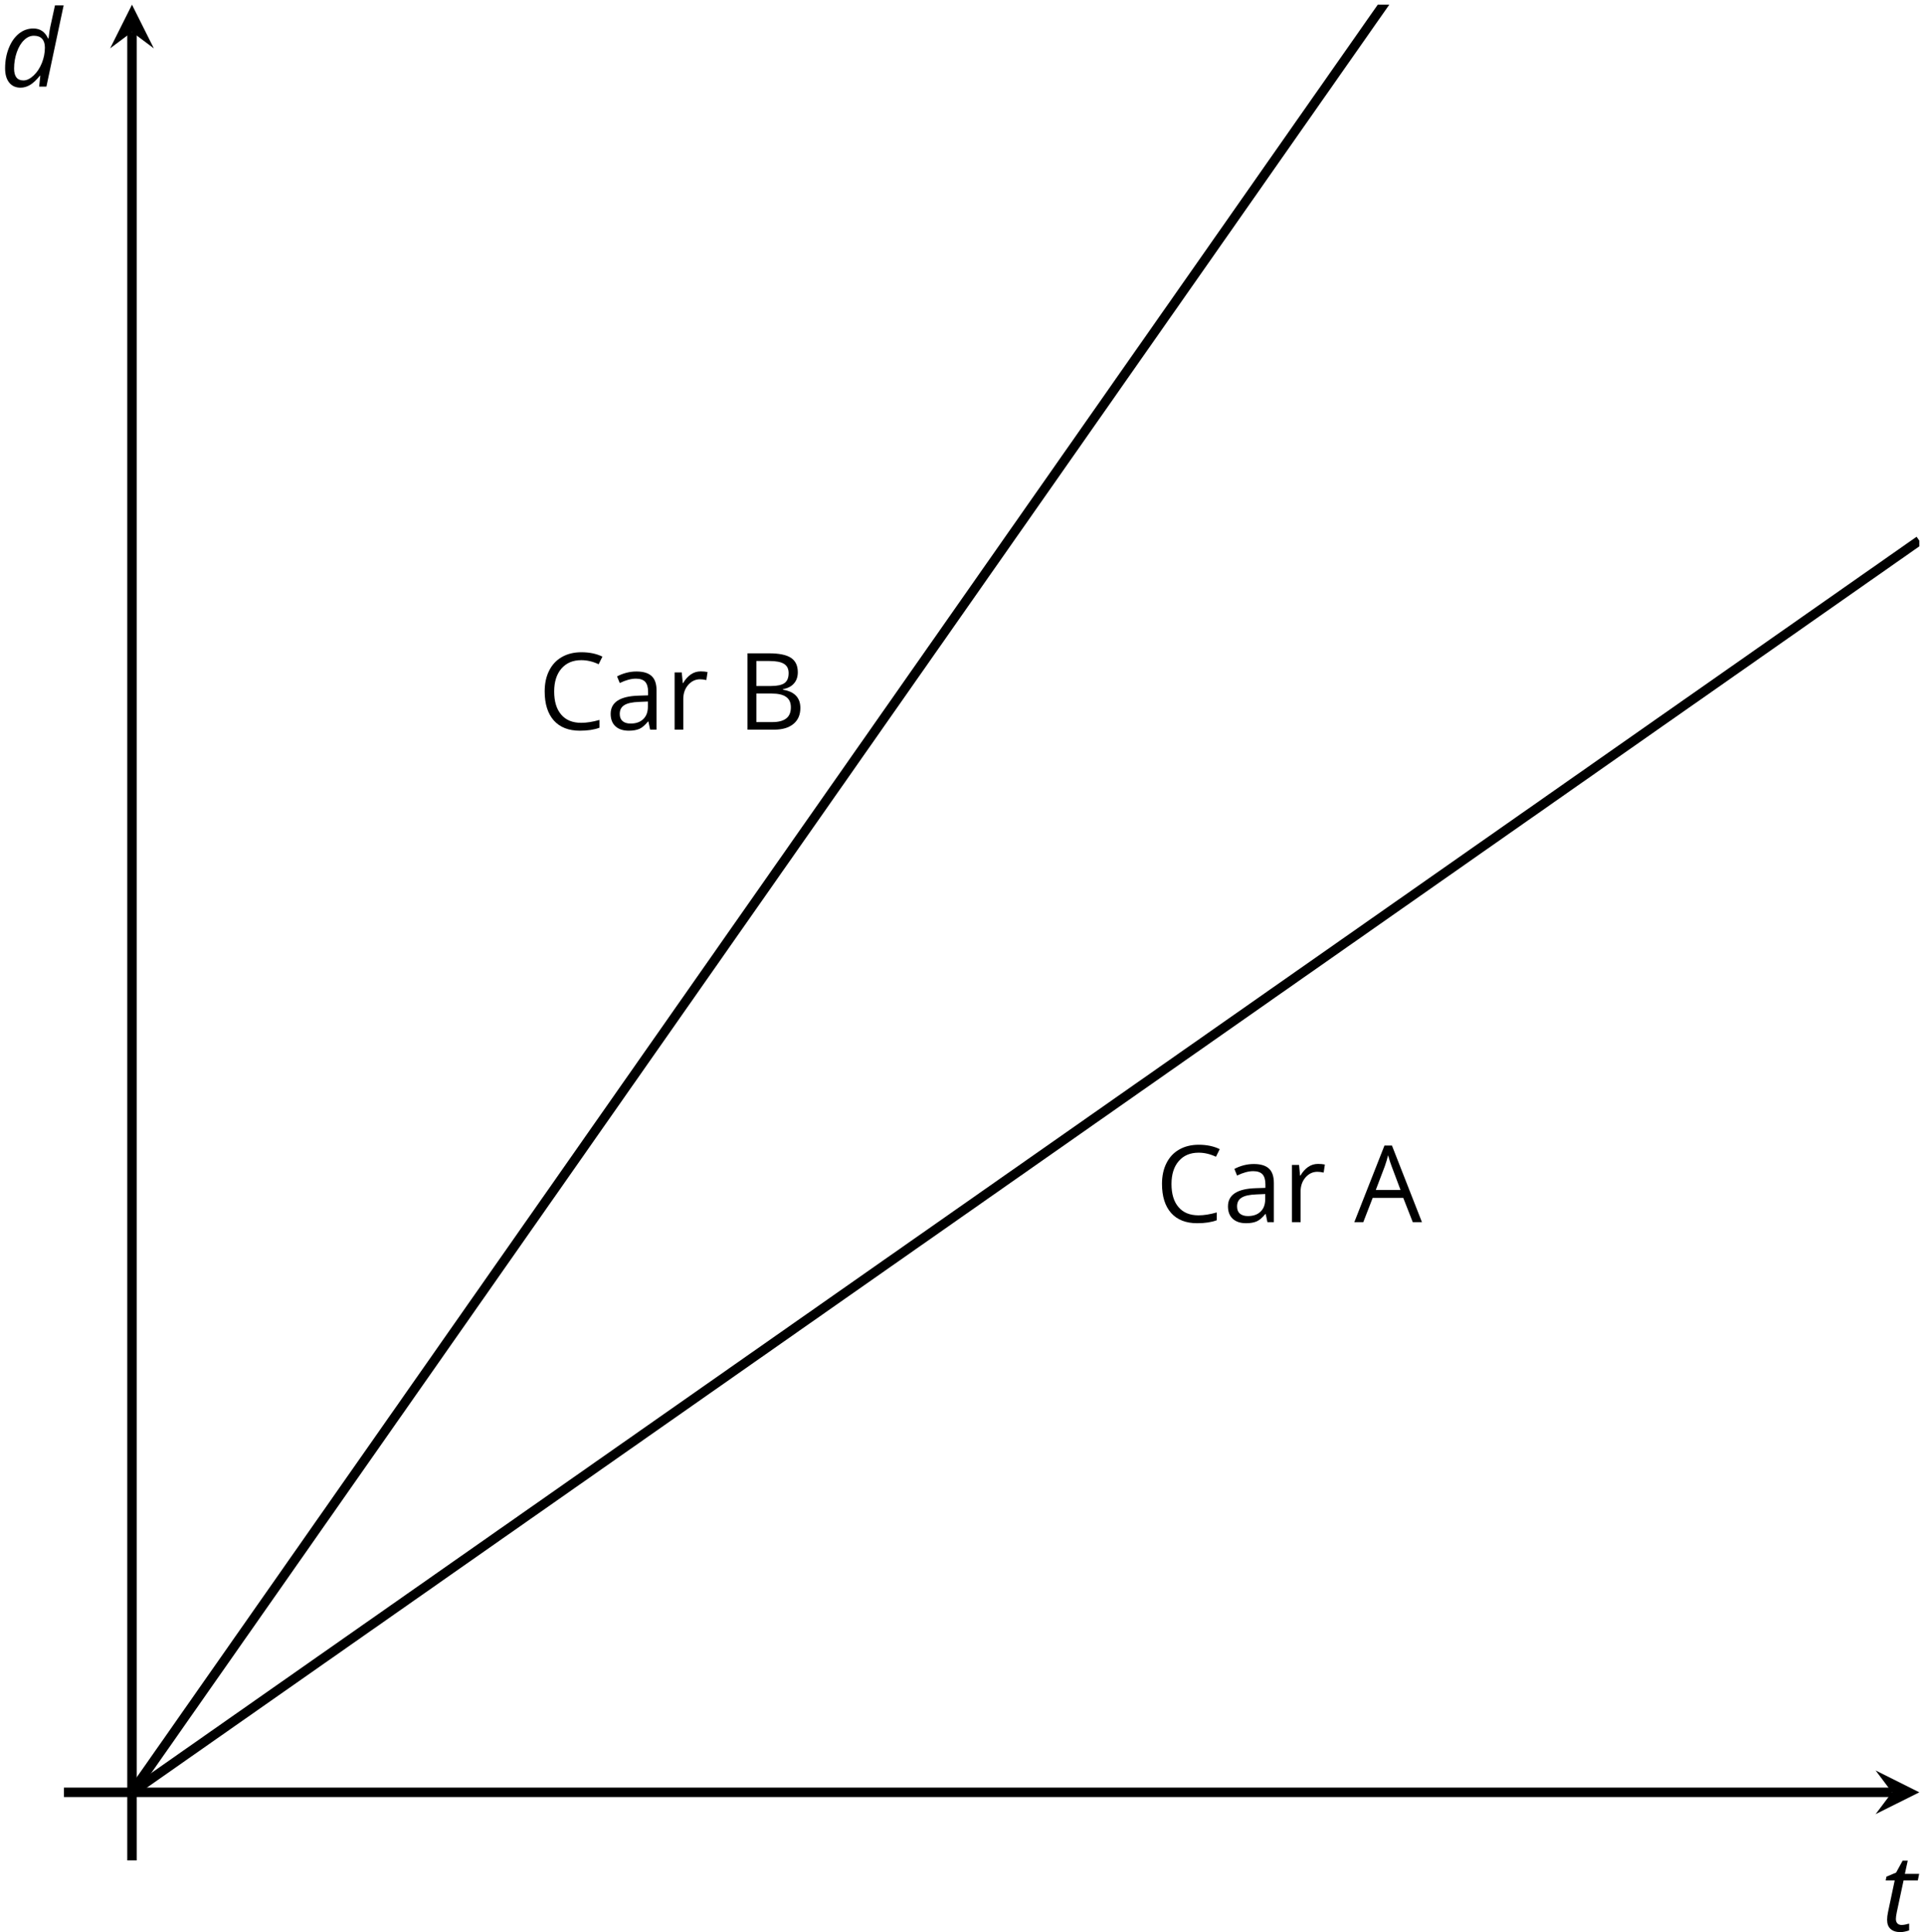 <?xml version='1.0' encoding='UTF-8'?>
<!-- This file was generated by dvisvgm 2.1.3 -->
<svg height='204.482pt' version='1.1' viewBox='-72 -72 203.635 204.482' width='203.635pt' xmlns='http://www.w3.org/2000/svg' xmlns:xlink='http://www.w3.org/1999/xlink'>
<defs>
<clipPath id='clip1'>
<path d='M-58.031 117.668H131.14V-71.504H-58.031Z'/>
</clipPath>
<path d='M3.53 -6.155C2.972 -6.155 2.464 -5.978 2.011 -5.619C1.564 -5.26 1.204 -4.757 0.939 -4.099S0.541 -2.724 0.541 -1.934C0.541 -1.293 0.685 -0.79 0.972 -0.431S1.657 0.11 2.171 0.11C2.519 0.11 2.851 0.017 3.177 -0.177S3.851 -0.696 4.221 -1.155H4.265L4.144 0H4.912L6.735 -8.597H5.818L5.387 -6.619C5.282 -6.182 5.199 -5.674 5.138 -5.105H5.083C4.762 -5.807 4.243 -6.155 3.53 -6.155ZM2.481 -0.657C1.823 -0.657 1.492 -1.077 1.492 -1.912C1.492 -2.519 1.591 -3.099 1.779 -3.646C1.978 -4.199 2.232 -4.63 2.553 -4.928C2.867 -5.238 3.215 -5.387 3.586 -5.387C3.967 -5.387 4.254 -5.282 4.453 -5.066S4.751 -4.541 4.751 -4.133C4.751 -3.575 4.641 -3.028 4.431 -2.497C4.21 -1.956 3.923 -1.519 3.553 -1.171C3.182 -0.829 2.829 -0.657 2.481 -0.657Z' id='g4-68'/>
<path d='M2.182 -0.646C1.989 -0.646 1.84 -0.702 1.735 -0.812S1.575 -1.083 1.575 -1.287C1.575 -1.453 1.608 -1.696 1.674 -2.017L2.387 -5.354H3.895L4.039 -6.055H2.525L2.829 -7.448H2.287L1.597 -6.188L0.575 -5.757L0.497 -5.354H1.448L0.746 -2.028C0.68 -1.718 0.646 -1.442 0.646 -1.199C0.646 -0.762 0.768 -0.436 1.017 -0.221C1.26 0 1.613 0.11 2.072 0.11C2.182 0.11 2.332 0.094 2.514 0.055S2.851 -0.028 2.978 -0.077V-0.79C2.652 -0.696 2.387 -0.646 2.182 -0.646Z' id='g4-84'/>
<path d='M6.188 0H7.16L3.983 -8.111H3.193L0 0H0.95L1.945 -2.569H5.182L6.188 0ZM4.89 -3.414H2.276L3.227 -5.917C3.376 -6.343 3.492 -6.729 3.575 -7.083C3.702 -6.624 3.829 -6.232 3.95 -5.917L4.89 -3.414Z' id='g6-33'/>
<path d='M1.111 -8.077V0H3.928C4.807 0 5.486 -0.204 5.978 -0.608C6.464 -1.011 6.707 -1.575 6.707 -2.298C6.707 -3.376 6.094 -4.022 4.867 -4.232V-4.287C5.381 -4.381 5.768 -4.58 6.033 -4.895C6.304 -5.204 6.436 -5.597 6.436 -6.077C6.436 -6.768 6.199 -7.276 5.718 -7.597S4.464 -8.077 3.392 -8.077H1.111ZM2.05 -4.619V-7.265H3.431C4.138 -7.265 4.652 -7.166 4.978 -6.961C5.304 -6.762 5.464 -6.436 5.464 -5.983C5.464 -5.492 5.32 -5.138 5.028 -4.928C4.735 -4.724 4.26 -4.619 3.597 -4.619H2.05ZM2.05 -3.823H3.657C4.348 -3.823 4.862 -3.707 5.193 -3.47C5.536 -3.232 5.702 -2.867 5.702 -2.365C5.702 -1.829 5.536 -1.431 5.204 -1.182C4.878 -0.928 4.387 -0.801 3.735 -0.801H2.05V-3.823Z' id='g6-34'/>
<path d='M4.569 -7.354C5.182 -7.354 5.79 -7.21 6.403 -6.923L6.801 -7.729C6.166 -8.039 5.425 -8.193 4.58 -8.193C3.785 -8.193 3.094 -8.022 2.508 -7.685C1.917 -7.348 1.47 -6.862 1.16 -6.238C0.845 -5.613 0.691 -4.884 0.691 -4.05C0.691 -2.718 1.017 -1.696 1.657 -0.972C2.304 -0.249 3.227 0.11 4.414 0.11C5.238 0.11 5.928 0.006 6.486 -0.204V-1.028C5.762 -0.823 5.122 -0.724 4.558 -0.724C3.641 -0.724 2.934 -1.011 2.442 -1.591C1.945 -2.166 1.696 -2.983 1.696 -4.039C1.696 -5.066 1.956 -5.878 2.464 -6.464C2.983 -7.061 3.68 -7.354 4.569 -7.354Z' id='g6-35'/>
<path d='M4.696 0H5.376V-4.133C5.376 -4.84 5.204 -5.354 4.851 -5.674C4.508 -5.994 3.972 -6.155 3.249 -6.155C2.89 -6.155 2.536 -6.111 2.177 -6.017C1.823 -5.923 1.497 -5.796 1.199 -5.635L1.481 -4.934C2.116 -5.243 2.691 -5.398 3.193 -5.398C3.641 -5.398 3.967 -5.282 4.177 -5.061C4.376 -4.829 4.481 -4.481 4.481 -4.006V-3.63L3.453 -3.597C1.497 -3.536 0.519 -2.895 0.519 -1.674C0.519 -1.105 0.691 -0.663 1.028 -0.354C1.37 -0.044 1.84 0.11 2.442 0.11C2.89 0.11 3.265 0.044 3.569 -0.088C3.867 -0.227 4.166 -0.481 4.47 -0.862H4.514L4.696 0ZM2.624 -0.646C2.265 -0.646 1.983 -0.735 1.779 -0.906C1.58 -1.077 1.481 -1.331 1.481 -1.663C1.481 -2.088 1.641 -2.398 1.967 -2.597C2.287 -2.801 2.812 -2.912 3.541 -2.939L4.459 -2.978V-2.431C4.459 -1.867 4.298 -1.431 3.967 -1.116C3.646 -0.801 3.193 -0.646 2.624 -0.646Z' id='g6-65'/>
<path d='M3.735 -6.166C3.354 -6.166 3.006 -6.061 2.691 -5.845S2.105 -5.326 1.878 -4.934H1.834L1.729 -6.055H0.972V0H1.89V-3.249C1.89 -3.84 2.066 -4.337 2.409 -4.735C2.762 -5.133 3.177 -5.332 3.669 -5.332C3.862 -5.332 4.083 -5.304 4.332 -5.249L4.459 -6.099C4.243 -6.144 4.006 -6.166 3.735 -6.166Z' id='g6-82'/>
</defs>
<g id='page1'>
<path d='M-58.031 117.668H128.25' fill='none' stroke='#000000' stroke-linejoin='bevel' stroke-miterlimit='10.037' stroke-width='1'/>
<path d='M131.14 117.668L126.515 115.356L128.25 117.668L126.515 119.977'/>
<path d='M-58.031 117.668V-68.613' fill='none' stroke='#000000' stroke-linejoin='bevel' stroke-miterlimit='10.037' stroke-width='1'/>
<path d='M-58.031 -71.504L-60.344 -66.883L-58.031 -68.613L-55.719 -66.883'/>
<path clip-path='url(#clip1)' d='M-58.031 117.668L-57.082 116.309L-56.129 114.953L-55.18 113.594L-54.227 112.239L-53.277 110.879L-52.328 109.52L-51.375 108.164L-50.426 106.805L-49.477 105.45L-48.523 104.09L-47.574 102.735L-46.625 101.375L-45.672 100.02L-44.723 98.66L-43.773 97.305L-42.82 95.946L-41.871 94.59L-40.922 93.231L-39.969 91.875L-39.02 90.516L-38.07 89.156L-37.117 87.801L-36.168 86.442L-35.219 85.086L-34.266 83.727L-33.316 82.371L-32.363 81.012L-31.414 79.656L-30.465 78.297L-29.512 76.942L-28.562 75.582L-27.613 74.227L-26.66 72.868L-25.711 71.512L-24.762 70.153L-23.809 68.793L-22.859 67.438L-21.91 66.078L-20.957 64.723L-20.008 63.364L-19.059 62.008L-18.105 60.649L-17.156 59.293L-16.207 57.934L-15.254 56.578L-14.305 55.219L-13.352 53.864L-12.402 52.504L-11.453 51.149L-10.5 49.789L-9.551 48.43L-8.602 47.075L-7.648 45.715L-6.699 44.36L-5.75 43L-4.797 41.645L-3.848 40.285L-2.898 38.93L-1.945 37.571L-0.996 36.215L-0.047 34.856L0.906 33.5L1.855 32.141L2.805 30.785L3.758 29.426L4.707 28.067L5.656 26.711L6.609 25.352L7.559 23.996L8.512 22.637L9.461 21.282L10.41 19.922L11.363 18.567L12.312 17.207L13.262 15.852L14.215 14.492L15.164 13.137L16.113 11.778L17.066 10.422L18.016 9.063L18.965 7.703L19.918 6.348L20.867 4.989L21.816 3.633L22.77 2.274L23.719 0.918L24.668 -0.441L25.621 -1.797L26.57 -3.156L27.523 -4.511L28.473 -5.871L29.422 -7.226L30.375 -8.586L31.324 -9.941L32.273 -11.301L33.227 -12.66L34.176 -14.015L35.125 -15.375L36.078 -16.73L37.027 -18.09L37.977 -19.445L38.93 -20.804L39.879 -22.16L40.828 -23.519L41.781 -24.875L42.73 -26.234L43.679 -27.59L44.633 -28.949L45.582 -30.304L46.531 -31.664L47.484 -33.023L48.433 -34.379L49.387 -35.738L50.336 -37.093L51.285 -38.453L52.238 -39.808L53.187 -41.168L54.137 -42.523L55.09 -43.883L56.039 -45.238L56.988 -46.597L57.941 -47.953L58.89 -49.312L59.84 -50.668L60.793 -52.027L61.742 -53.386L62.691 -54.742L63.644 -56.101L64.594 -57.457L65.543 -58.816L66.496 -60.172L67.445 -61.531L68.398 -62.886L69.347 -64.246L70.297 -65.601L71.25 -66.961L72.199 -68.316L73.148 -69.676L74.101 -71.031L75.051 -72.39L76 -73.75L76.953 -75.105L77.902 -76.465L78.851 -77.82L79.804 -79.179L80.754 -80.535L81.703 -81.894L82.656 -83.25L83.605 -84.609L84.554 -85.965L85.508 -87.324L86.457 -88.679L87.406 -90.039L88.359 -91.394L89.308 -92.754L90.262 -94.113L91.211 -95.468L92.16 -96.828L93.113 -98.183L94.062 -99.543L95.012 -100.898L95.965 -102.258L96.914 -103.613L97.863 -104.972L98.816 -106.328L99.765 -107.687L100.715 -109.043L101.668 -110.402L102.617 -111.758L103.566 -113.117L104.519 -114.476L105.469 -115.832L106.418 -117.191L107.371 -118.547L108.32 -119.906L109.273 -121.261L110.222 -122.621L111.172 -123.976L112.125 -125.336L113.074 -126.691L114.023 -128.051L114.976 -129.406L115.926 -130.765L116.875 -132.121L117.828 -133.48L118.777 -134.84L119.726 -136.195L120.679 -137.554L121.629 -138.91L122.578 -140.269L123.531 -141.625L124.48 -142.984L125.429 -144.34L126.383 -145.699L127.332 -147.054L128.281 -148.414L129.234 -149.769L130.183 -151.129L131.137 -152.484' fill='none' stroke='#000000' stroke-linejoin='bevel' stroke-miterlimit='10.037' stroke-width='1'/>
<g transform='matrix(1 0 0 1 29.019 -97.636)'>
<use x='-44.061' xlink:href='#g6-35' y='102.851'/>
<use x='-36.906' xlink:href='#g6-65' y='102.851'/>
<use x='-30.591' xlink:href='#g6-82' y='102.851'/>
<use x='-23.016' xlink:href='#g6-34' y='102.851'/>
</g>
<path clip-path='url(#clip1)' d='M-58.031 117.668L-57.082 117L-56.129 116.336L-55.18 115.672L-54.227 115.004L-53.277 114.34L-52.328 113.672L-51.375 113.008L-50.426 112.344L-49.477 111.676L-48.523 111.012L-47.574 110.344L-46.625 109.68L-45.672 109.016L-44.723 108.348L-43.773 107.684L-42.82 107.016L-41.871 106.352L-40.922 105.688L-39.969 105.02L-39.02 104.356L-38.07 103.688L-37.117 103.024L-36.168 102.36L-35.219 101.692L-34.266 101.028L-33.316 100.36L-32.363 99.696L-31.414 99.031L-30.465 98.364L-29.512 97.7L-28.562 97.031L-27.613 96.368L-26.66 95.703L-25.711 95.035L-24.762 94.371L-23.809 93.703L-22.859 93.039L-21.91 92.375L-20.957 91.707L-20.008 91.043L-19.059 90.375L-18.105 89.711L-17.156 89.047L-16.207 88.379L-15.254 87.715L-14.305 87.051L-13.352 86.383L-12.402 85.719L-11.453 85.051L-10.5 84.387L-9.551 83.723L-8.602 83.055L-7.648 82.391L-6.699 81.723L-5.75 81.059L-4.797 80.395L-3.848 79.727L-2.898 79.063L-1.945 78.395L-0.996 77.731L-0.047 77.067L0.906 76.399L1.855 75.735L2.805 75.067L3.758 74.403L4.707 73.739L5.656 73.071L6.609 72.406L7.559 71.739L8.512 71.075L9.461 70.41L10.41 69.743L11.363 69.078L12.312 68.41L13.262 67.746L14.215 67.082L15.164 66.414L16.113 65.75L17.066 65.082L18.016 64.418L18.965 63.754L19.918 63.086L20.867 62.422L21.816 61.754L22.77 61.09L23.719 60.426L24.668 59.758L25.621 59.094L26.57 58.43L27.523 57.762L28.473 57.098L29.422 56.43L30.375 55.766L31.324 55.102L32.273 54.434L33.227 53.77L34.176 53.102L35.125 52.438L36.078 51.774L37.027 51.106L37.977 50.442L38.93 49.774L39.879 49.11L40.828 48.446L41.781 47.778L42.73 47.114L43.679 46.446L44.633 45.782L45.582 45.117L46.531 44.45L47.484 43.785L48.433 43.117L49.387 42.453L50.336 41.789L51.285 41.121L52.238 40.457L53.187 39.789L54.137 39.125L55.09 38.461L56.039 37.793L56.988 37.129L57.941 36.461L58.89 35.797L59.84 35.133L60.793 34.465L61.742 33.801L62.691 33.133L63.644 32.469L64.594 31.805L65.543 31.137L66.496 30.473L67.445 29.809L68.398 29.141L69.347 28.477L70.297 27.809L71.25 27.145L72.199 26.481L73.148 25.813L74.101 25.149L75.051 24.481L76 23.817L76.953 23.153L77.902 22.485L78.851 21.821L79.804 21.153L80.754 20.488L81.703 19.825L82.656 19.157L83.605 18.492L84.554 17.825L85.508 17.16L86.457 16.496L87.406 15.828L88.359 15.164L89.308 14.496L90.262 13.832L91.211 13.168L92.16 12.5L93.113 11.836L94.062 11.168L95.012 10.504L95.965 9.84L96.914 9.172L97.863 8.508L98.816 7.84L99.765 7.176L100.715 6.512L101.668 5.844L102.617 5.18L103.566 4.512L104.519 3.848L105.469 3.184L106.418 2.516L107.371 1.852L108.32 1.188L109.273 0.52L110.222 -0.144L111.172 -0.812L112.125 -1.476L113.074 -2.14L114.023 -2.808L114.976 -3.472L115.926 -4.14L116.875 -4.804L117.828 -5.468L118.777 -6.136L119.726 -6.801L120.679 -7.468L121.629 -8.133L122.578 -8.797L123.531 -9.465L124.48 -10.129L125.429 -10.797L126.383 -11.461L127.332 -12.125L128.281 -12.793L129.234 -13.457L130.183 -14.125L131.137 -14.789' fill='none' stroke='#000000' stroke-linejoin='bevel' stroke-miterlimit='10.037' stroke-width='1'/>
<g transform='matrix(1 0 0 1 94.355 -45.517)'>
<use x='-44.061' xlink:href='#g6-35' y='102.851'/>
<use x='-36.906' xlink:href='#g6-65' y='102.851'/>
<use x='-30.591' xlink:href='#g6-82' y='102.851'/>
<use x='-23.016' xlink:href='#g6-33' y='102.851'/>
</g>
<path d='M-58.031 124.867V117.668' fill='none' stroke='#000000' stroke-linejoin='bevel' stroke-miterlimit='10.037' stroke-width='1'/>
<path d='M-65.231 117.668H-58.031' fill='none' stroke='#000000' stroke-linejoin='bevel' stroke-miterlimit='10.037' stroke-width='1'/>
<g transform='matrix(1 0 0 1 171.146 29.501)'>
<use x='-44.061' xlink:href='#g4-84' y='102.851'/>
</g>
<g transform='matrix(1 0 0 1 -27.939 -165.683)'>
<use x='-44.061' xlink:href='#g4-68' y='102.851'/>
</g>
</g>
</svg>